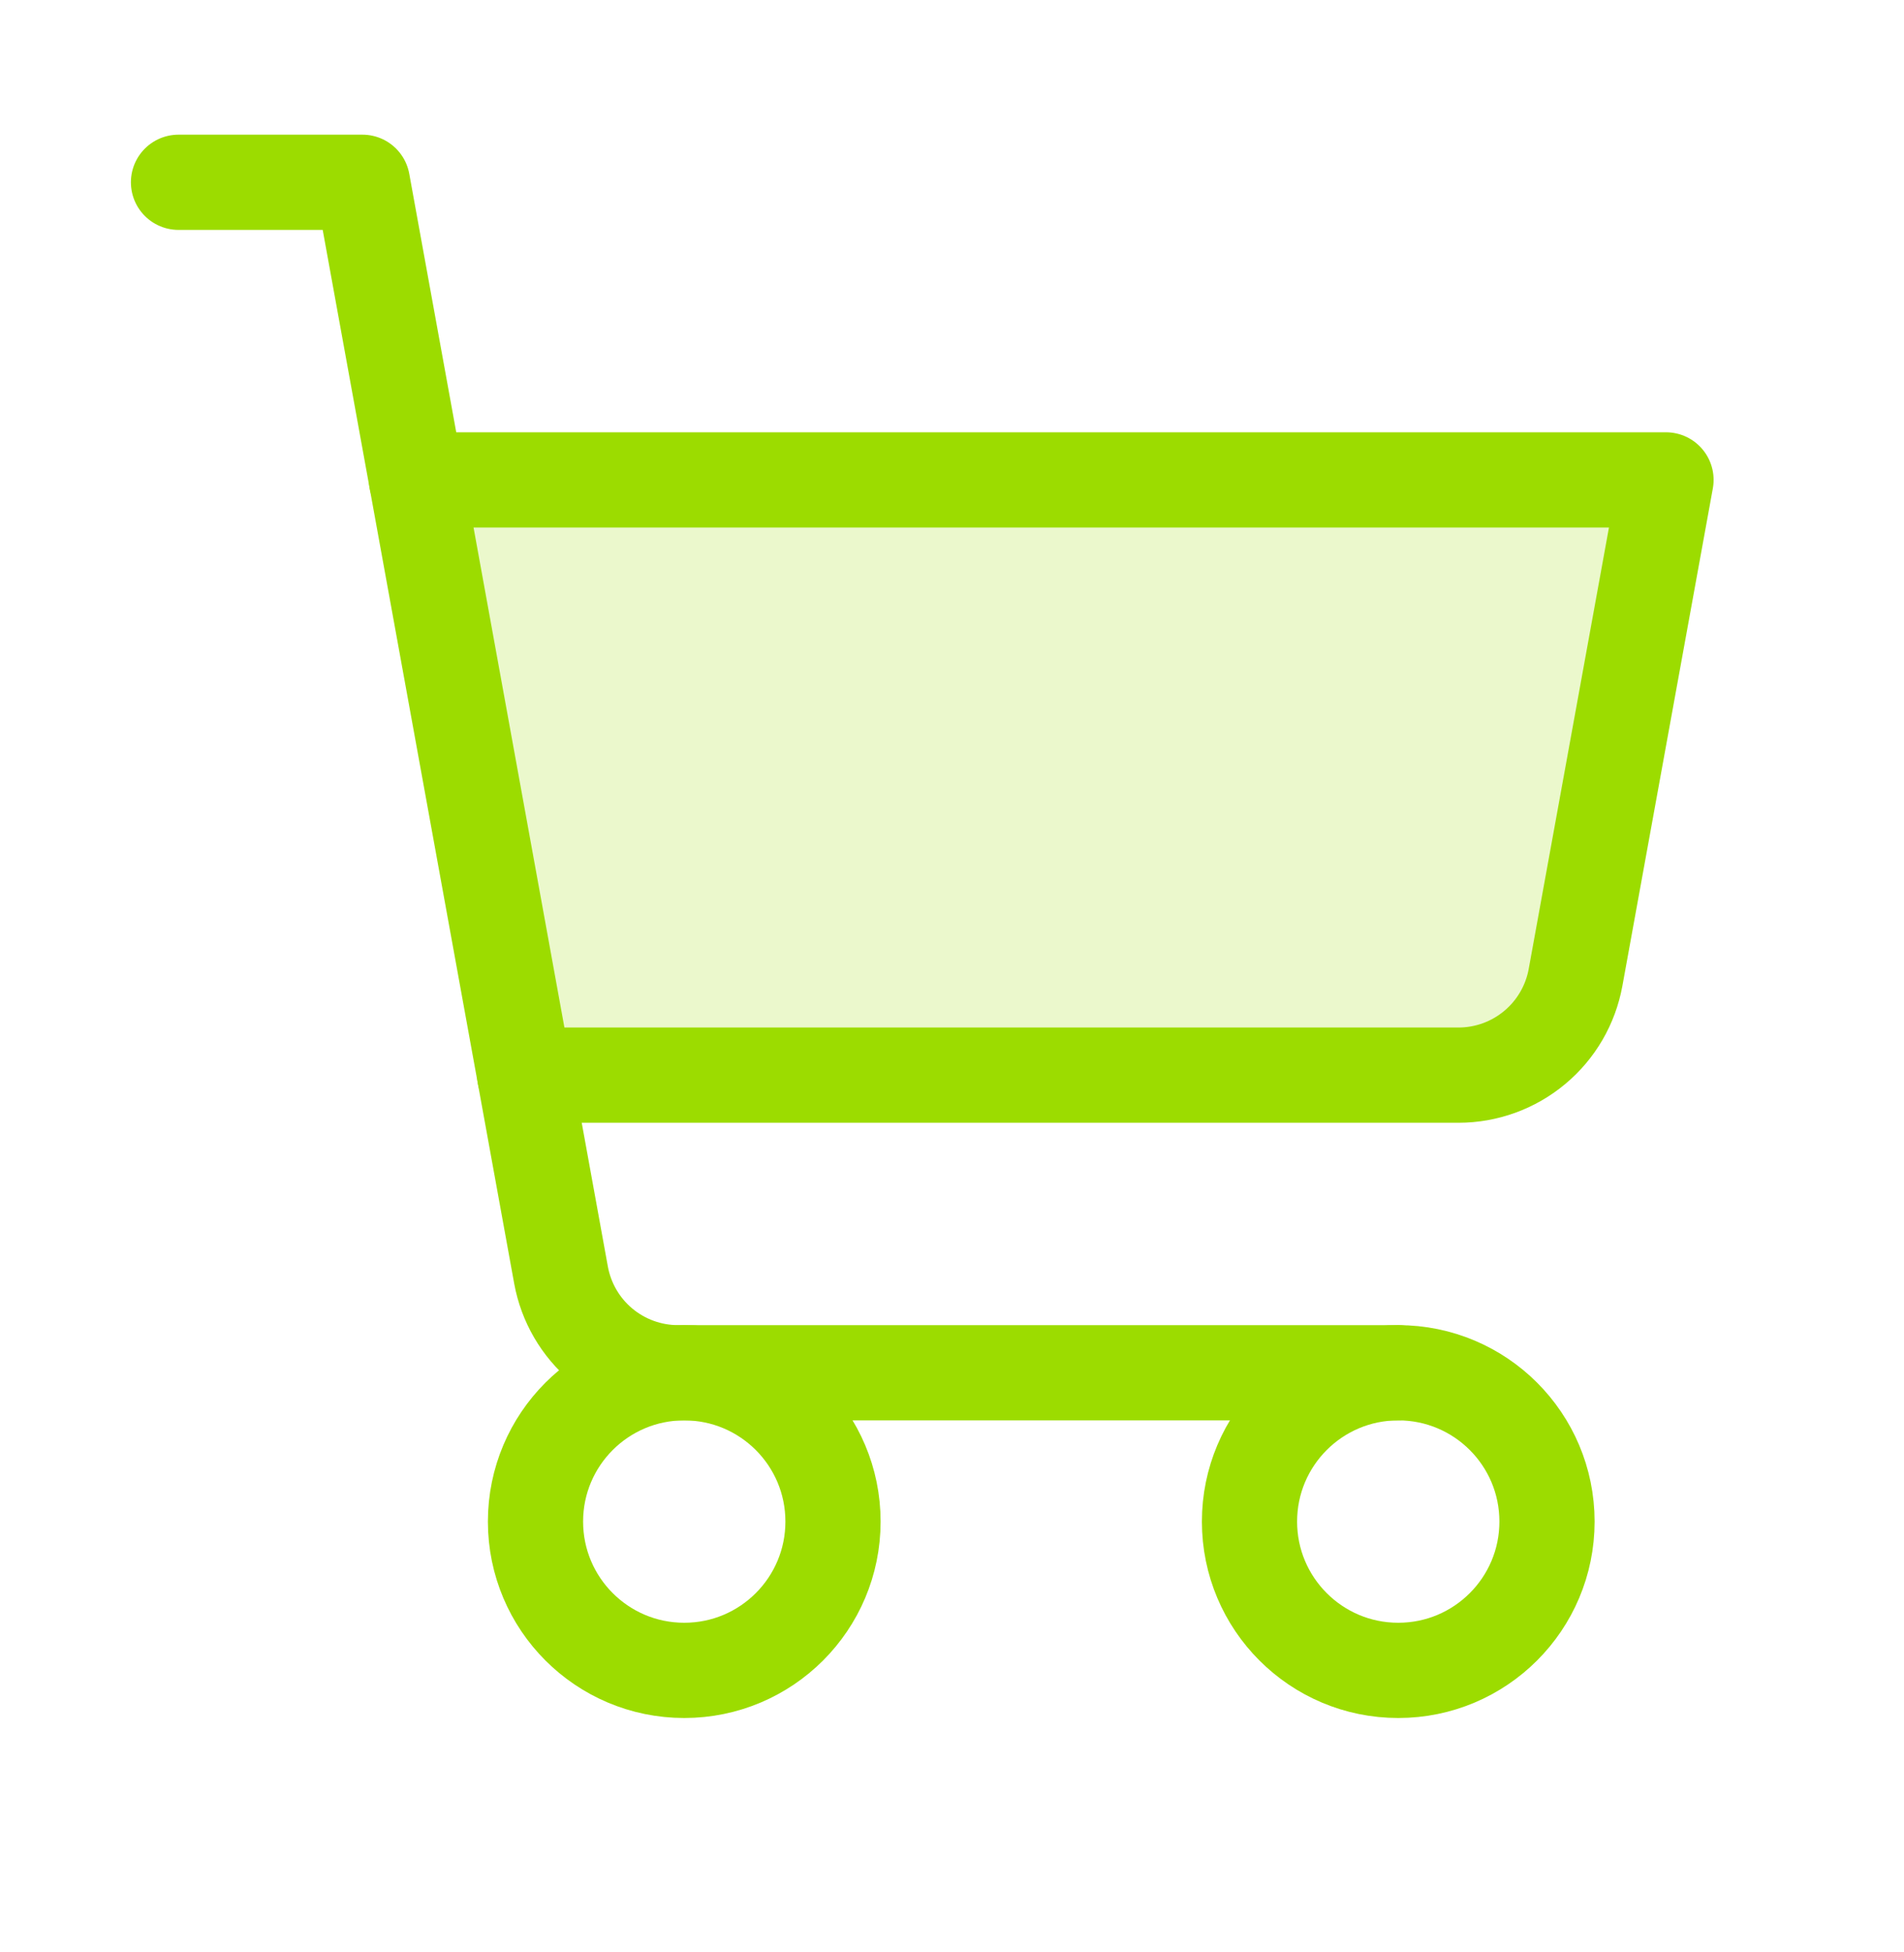 <?xml version="1.0" encoding="UTF-8"?>
<svg xmlns="http://www.w3.org/2000/svg" width="40" height="41" viewBox="0 0 40 41" fill="none">
  <g clip-path="url(#clip0_3176_41390)">
    <path opacity="0.2" d="M11.023 22.578H30.641C31.226 22.578 31.793 22.372 32.242 21.997C32.692 21.622 32.995 21.101 33.1 20.525L35 10.078H8.75L11.023 22.578Z" fill="#9CDC00"></path>
    <path d="M29.375 28.828H14.245C13.66 28.828 13.093 28.622 12.643 28.247C12.194 27.872 11.891 27.351 11.786 26.775L7.614 3.828H3.75" stroke="#9CDC00" stroke-width="2" stroke-linecap="round" stroke-linejoin="round"></path>
    <path d="M14.375 35.078C16.101 35.078 17.5 33.679 17.5 31.953C17.5 30.227 16.101 28.828 14.375 28.828C12.649 28.828 11.25 30.227 11.25 31.953C11.25 33.679 12.649 35.078 14.375 35.078Z" stroke="#9CDC00" stroke-width="2" stroke-linecap="round" stroke-linejoin="round"></path>
    <path d="M29.375 35.078C31.101 35.078 32.5 33.679 32.5 31.953C32.5 30.227 31.101 28.828 29.375 28.828C27.649 28.828 26.25 30.227 26.25 31.953C26.25 33.679 27.649 35.078 29.375 35.078Z" stroke="#9CDC00" stroke-width="2" stroke-linecap="round" stroke-linejoin="round"></path>
    <path d="M11.023 22.578H30.641C31.226 22.578 31.793 22.372 32.242 21.997C32.692 21.622 32.995 21.101 33.1 20.525L35 10.078H8.75" stroke="#9CDC00" stroke-width="2" stroke-linecap="round" stroke-linejoin="round"></path>
  </g>
  <defs>
    <clipPath id="clip0_3176_41390">
      <rect width="40" height="40" fill="white" transform="translate(0 0.078)"></rect>
    </clipPath>
  </defs>
</svg>
